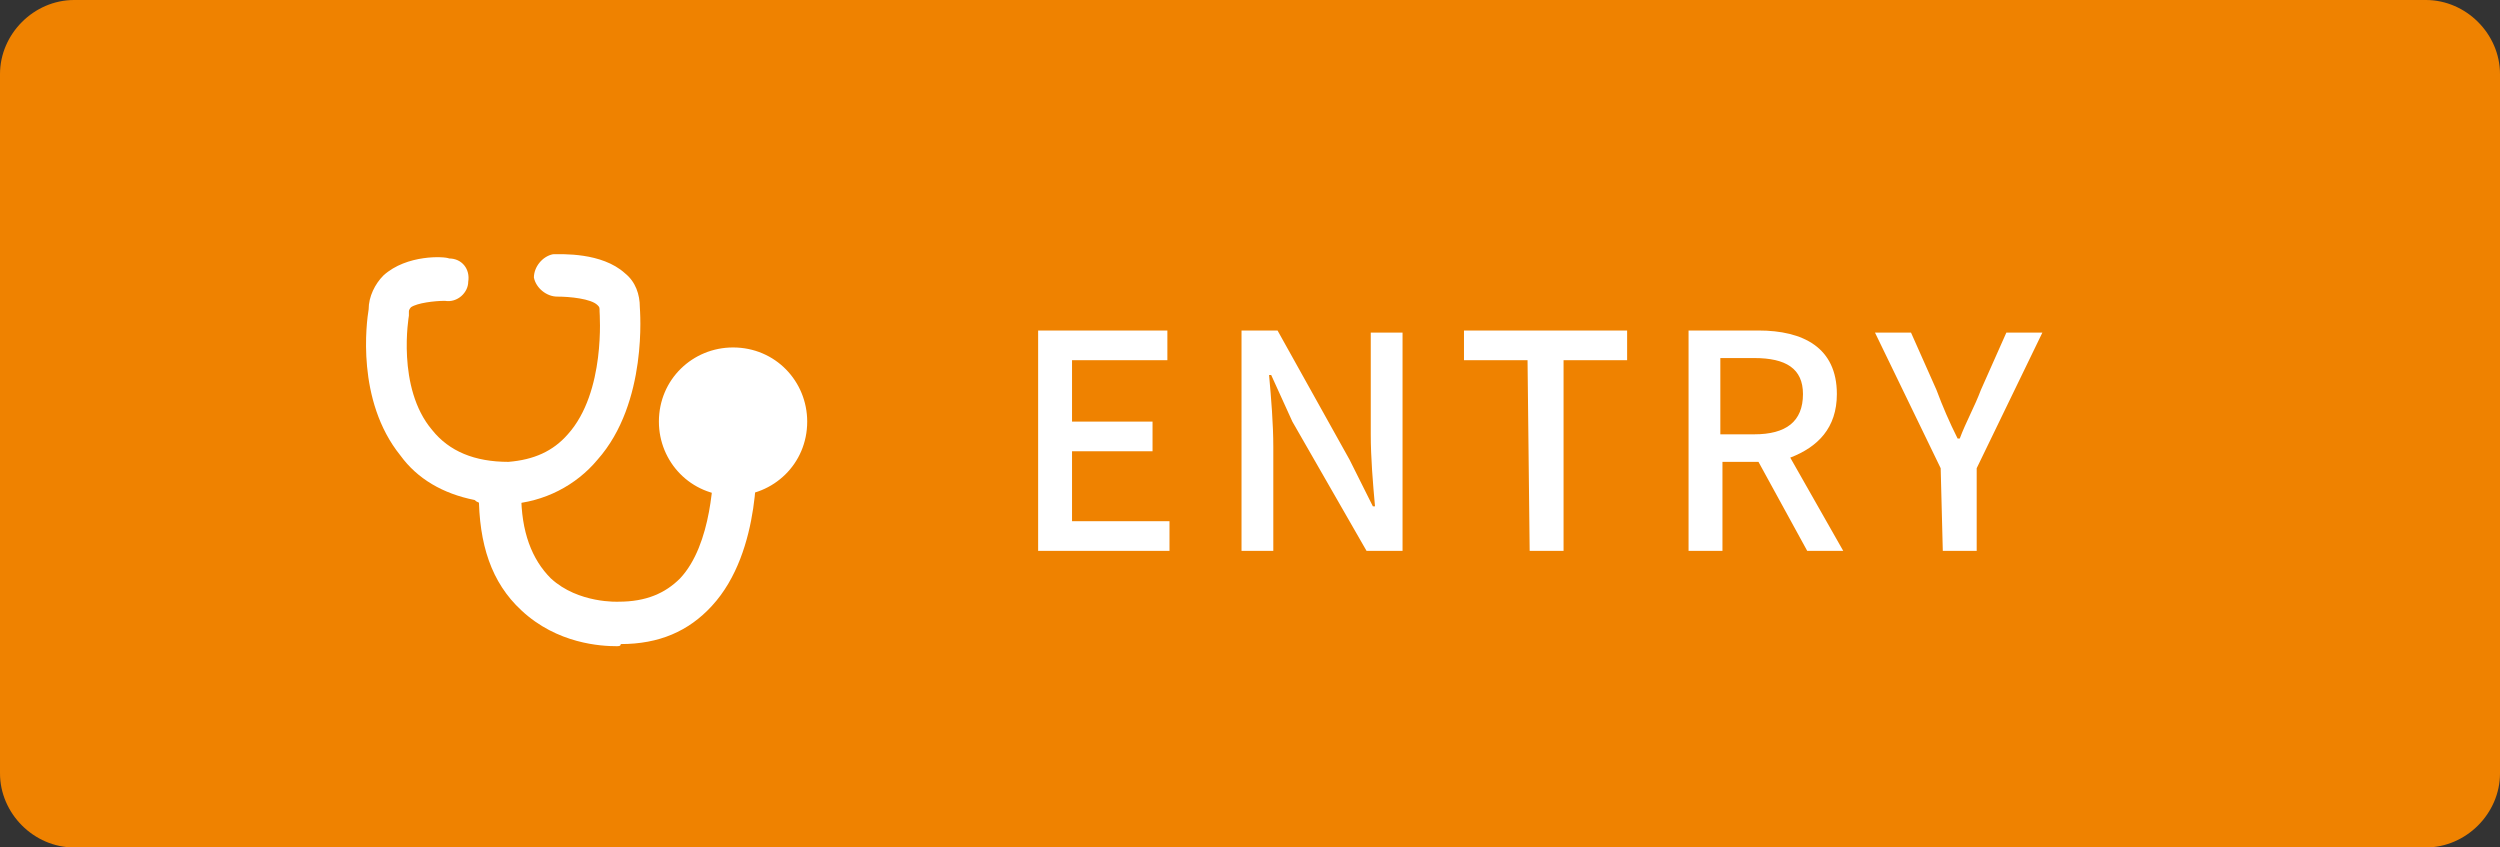 <?xml version="1.0" encoding="utf-8"?>
<!-- Generator: Adobe Illustrator 23.0.1, SVG Export Plug-In . SVG Version: 6.00 Build 0)  -->
<svg version="1.1" id="レイヤー_1" xmlns="http://www.w3.org/2000/svg" xmlns:xlink="http://www.w3.org/1999/xlink" x="0px"
	 y="0px" viewBox="0 0 118 40" style="enable-background:new 0 0 118 40;" xml:space="preserve">
<rect x="0" y="0" width="118" height="40" fill="#333333" stroke="none"/>
<style type="text/css">
	.st0{fill:#EF8200;}
	.st1{fill:#FFFFFF;}
</style>
<g>
	<path class="st0" d="M118,36.5c0,1.9-1.6,3.5-3.5,3.5H3.5C1.6,40,0,38.4,0,36.5v-33C0,1.6,1.6,0,3.5,0h111c1.9,0,3.5,1.6,3.5,3.5
		V36.5z"/>
</g>
<g>
	<g>
		<g>
			<path class="st1" d="M49,15.6h6.1V17h-4.5v2.9h3.8v1.4h-3.8v3.3h4.6V26H49V15.6z"/>
			<path class="st1" d="M58.6,15.6h1.7l3.4,6.1l1.1,2.2h0.1c-0.1-1.1-0.2-2.3-0.2-3.4v-4.8h1.5V26h-1.7L61,19.9l-1-2.2h-0.1
				c0.1,1.1,0.2,2.3,0.2,3.4V26h-1.5C58.6,26,58.6,15.6,58.6,15.6z"/>
			<path class="st1" d="M72.1,17h-3v-1.4h7.7V17h-3v9h-1.6L72.1,17L72.1,17z"/>
			<path class="st1" d="M85.3,26L83,21.8h-1.7V26h-1.6V15.6H83c2.1,0,3.7,0.8,3.7,3c0,1.6-0.9,2.5-2.2,3L87,26H85.3z M81.2,20.5h1.6
				c1.5,0,2.3-0.6,2.3-1.9c0-1.2-0.8-1.7-2.3-1.7h-1.6V20.5z"/>
			<path class="st1" d="M91.6,22.1l-3.1-6.4h1.7l1.2,2.7c0.3,0.8,0.6,1.5,1,2.3h0.1c0.3-0.8,0.7-1.5,1-2.3l1.2-2.7h1.7l-3.1,6.4V26
				h-1.6L91.6,22.1L91.6,22.1z"/>
		</g>
	</g>
	<g>
		<path class="st1" d="M29.1,30.5c-0.7,0-2.8-0.1-4.5-1.7c-1.4-1.3-2-3.1-2-5.5c0-0.6,0.4-1,1-1s1,0.4,1,1c0,1.8,0.5,3.1,1.4,4
			c1.3,1.2,3.2,1.1,3.2,1.1c1.3,0,2.2-0.4,2.9-1.1c1.5-1.6,1.6-4.8,1.6-5.9c0-0.6,0.4-1,0.9-1.1c0.5,0,1,0.4,1.1,0.9
			c0,0.2,0.3,4.8-2.1,7.4c-1.1,1.2-2.5,1.8-4.3,1.8C29.3,30.5,29.2,30.5,29.1,30.5z"/>
		<path class="st1" d="M24,24L24,24v-0.1v-0.1h-0.3h-0.4c-0.3,0-0.7,0-0.9-0.2c-1.5-0.3-2.7-1-3.5-2.1c-2.1-2.6-1.6-6.3-1.5-6.9
			c0-0.6,0.3-1.2,0.7-1.6c1.1-1,2.9-0.9,3.1-0.8c0.6,0,1,0.5,0.9,1.1c0,0.5-0.5,1-1.1,0.9l0,0c-0.5,0-1.3,0.1-1.6,0.3
			c0,0-0.1,0.1-0.1,0.2c0,0.1,0,0.1,0,0.2c0,0-0.6,3.4,1.1,5.4c0.8,1,2,1.5,3.6,1.5c1.2-0.1,2.1-0.5,2.8-1.3c1.8-2,1.5-5.7,1.5-5.8
			c0-0.2,0-0.2-0.1-0.3c-0.3-0.3-1.3-0.4-1.9-0.4c-0.5,0-1-0.4-1.1-0.9c0-0.5,0.4-1,0.9-1.1c0.4,0,2.3-0.1,3.4,0.9
			c0.5,0.4,0.7,1,0.7,1.6c0,0.1,0.4,4.5-2,7.2c-1,1.2-2.5,2-4.2,2.1C24.1,23.8,24.1,24,24,24z"/>
		<g>
			<path class="st1" d="M38.1,19.9c0,2-1.6,3.5-3.5,3.5c-2,0-3.5-1.6-3.5-3.5c0-2,1.6-3.5,3.5-3.5C36.6,16.4,38.1,18,38.1,19.9z"/>
		</g>
	</g>
</g>
</svg>
